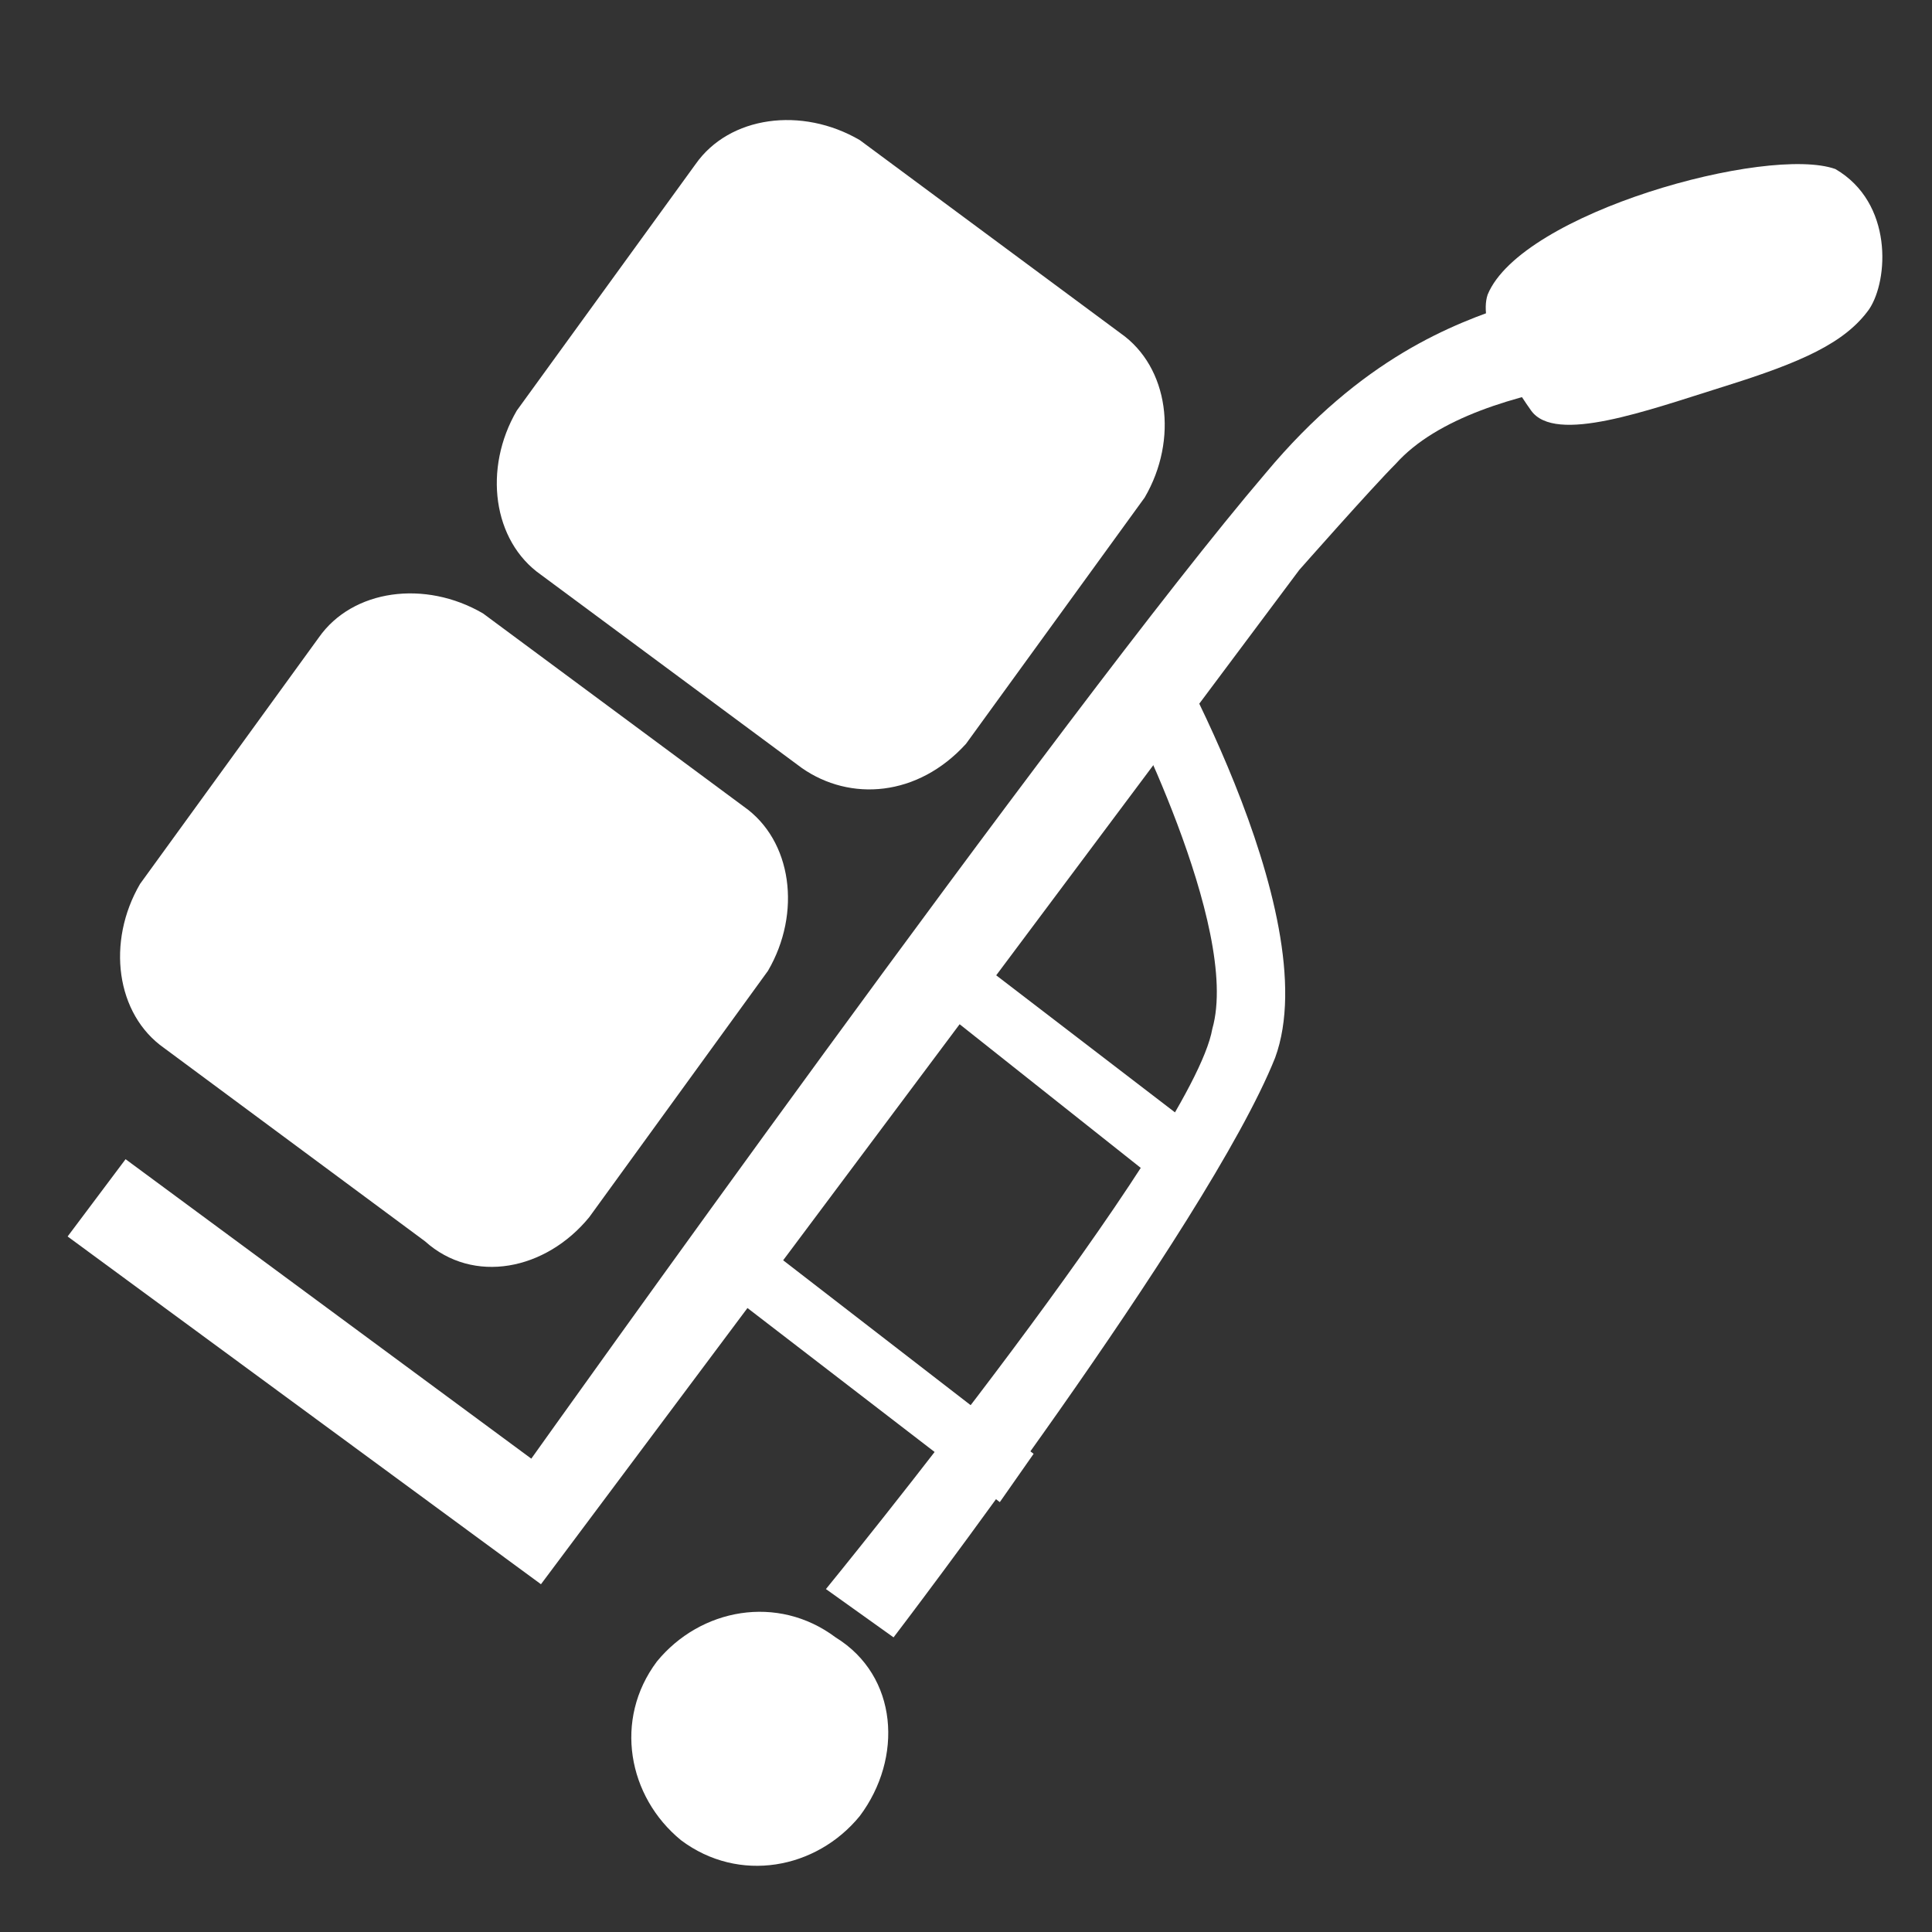 <?xml version="1.0" encoding="utf-8"?>
<!-- Generator: Adobe Illustrator 22.0.1, SVG Export Plug-In . SVG Version: 6.00 Build 0)  -->
<svg version="1.1" id="Ebene_1" xmlns="http://www.w3.org/2000/svg" xmlns:xlink="http://www.w3.org/1999/xlink" x="0px" y="0px"
	 viewBox="0 0 40 40" style="enable-background:new 0 0 40 40;" xml:space="preserve">
<rect x="0" y="0" width="40" height="40" fill="#333333" stroke="none"/>
<style type="text/css">
	.st0{fill:#FFFFFF;}
</style>
<path class="st0" d="M23.2,14.4l0.7-1.6c0,0,3.6,6.1,2.5,9.1c-1.4,3.5-7.9,12-7.9,12l-1.4-1c0,0,7.6-9.3,8-11.6
	C25.7,19.2,23.2,14.4,23.2,14.4z"/>
<polygon class="st0" points="19.2,19.1 25.2,23.7 24.4,24.8 18.6,20.2 "/>
<polygon class="st0" points="14.8,25 21.4,30.1 20.7,31.1 14.2,26.1 "/>
<path class="st0" d="M16.6,15.9l-5.4-4c-1-0.7-1.2-2.2-0.5-3.4l3.7-5.1c0.7-1,2.2-1.2,3.4-0.5l5.4,4c1,0.7,1.2,2.2,0.5,3.4l-3.7,5.1
	C19,16.5,17.6,16.6,16.6,15.9z"/>
<path class="st0" d="M8.8,25.7l-5.4-4c-1-0.7-1.2-2.2-0.5-3.4l3.7-5.1c0.7-1,2.2-1.2,3.4-0.5l5.4,4c1,0.7,1.2,2.2,0.5,3.4l-3.7,5.1
	C11.3,26.3,9.8,26.6,8.8,25.7z"/>
<path class="st0" d="M2.6,24l8.4,6.2c0,0,11.1-15.6,15.2-20.4c2-2.4,3.9-3.1,5.1-3.5c2.2-0.6,2.9-0.7,3.2-0.7c1.1-0.1,1,2.1,1,2.1
	s-4.9,0-6.6,1.9c-0.5,0.5-2,2.2-2,2.2L11.2,32.8l-9.8-7.2L2.6,24z"/>
<path class="st0" d="M17.8,37.6c-0.9,1.1-2.5,1.4-3.7,0.5c-1.1-0.9-1.4-2.5-0.5-3.7c0.9-1.1,2.5-1.4,3.7-0.5
	C18.6,34.7,18.7,36.4,17.8,37.6z"/>
<path class="st0" d="M30.8,6.1c-0.2,0.6,0.4,1.7,0.9,2.4c0.5,0.7,2.4,0,4-0.5c1.6-0.5,2.5-0.9,3-1.6c0.4-0.6,0.5-2.2-0.7-2.9
	C36.6,3,31.5,4.4,30.8,6.1z"/>
</svg>
